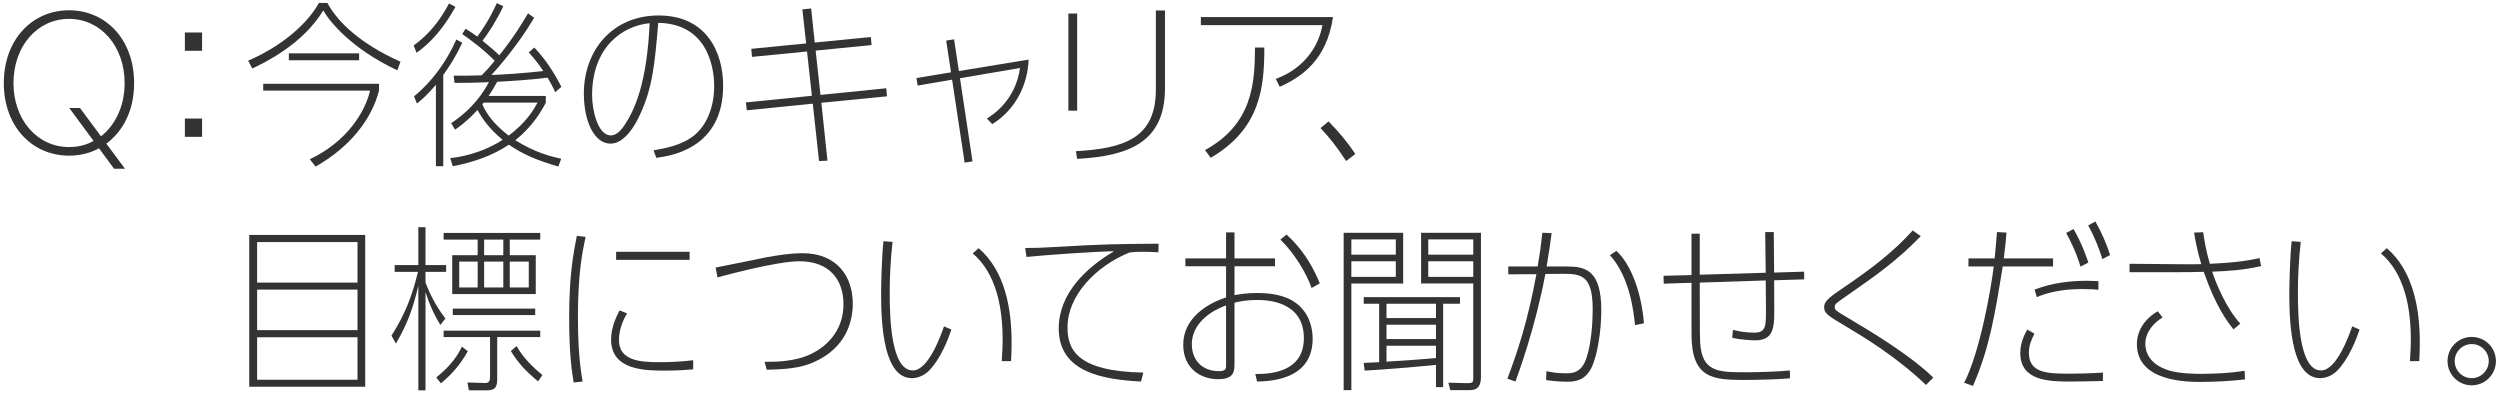 <?xml version="1.0" encoding="utf-8"?>
<!-- Generator: Adobe Illustrator 15.0.0, SVG Export Plug-In  -->
<!DOCTYPE svg PUBLIC "-//W3C//DTD SVG 1.1//EN" "http://www.w3.org/Graphics/SVG/1.1/DTD/svg11.dtd">
<svg version="1.1"
	 xmlns="http://www.w3.org/2000/svg" xmlns:xlink="http://www.w3.org/1999/xlink" xmlns:a="http://ns.adobe.com/AdobeSVGViewerExtensions/3.0/"
	 x="0px" y="0px" width="502px" height="79px" viewBox="0 0 502 79" overflow="visible" enable-background="new 0 0 502 79"
	 xml:space="preserve">
<defs>
</defs>
<g>
	<g>
		<path fill="#333333" d="M25.097,33.883h-2.196l-3.023-4.103c-0.9,0.468-2.844,1.476-6.011,1.476
			c-7.451,0-13.103-5.903-13.103-14.578S6.415,2.064,13.866,2.064c7.415,0,13.066,5.903,13.066,14.614
			c0,5.903-2.52,9.898-5.58,12.166L25.097,33.883z M13.902,21.681h2.16l4.211,5.688c2.52-1.943,4.751-5.615,4.751-10.69
			c0-7.379-4.788-12.887-11.159-12.887c-6.407,0-11.159,5.508-11.159,12.887c0,7.343,4.751,12.85,11.159,12.85
			c2.412,0,3.996-0.72,4.931-1.224L13.902,21.681z"/>
		<path fill="#333333" d="M40.577,6.527v3.672h-3.456V6.527H40.577z M40.577,23.805v3.672h-3.456v-3.672H40.577z"/>
		<path fill="#333333" d="M79.775,14.123C70.561,9.767,66.205,4.368,64.91,2.1c-4.176,6.875-11.843,10.511-14.254,11.662
			l-0.828-1.584c5.688-2.411,11.483-6.695,14.218-11.59h1.692c2.052,3.815,6.551,8.171,14.686,11.806L79.775,14.123z M76.104,18.19
			c-1.44,5.651-5.723,11.303-12.742,15.262l-1.152-1.476c7.523-3.563,11.158-9.611,12.094-13.786H52.851v-1.368h23.253V18.19z
			 M72.108,10.703v1.404h-14.11v-1.404H72.108z"/>
		<path fill="#333333" d="M83.066,9.119c4.14-2.951,6.227-6.803,7.091-8.423l1.296,0.684c-1.116,1.98-3.527,6.191-7.811,9.215
			L83.066,9.119z M89.005,33.379H87.53V17.038c-1.656,1.872-2.556,2.771-3.815,3.744l-0.576-1.44
			c3.672-2.987,6.587-7.091,8.495-11.41l1.188,0.647c-1.404,3.024-2.736,4.968-3.816,6.479V33.379z M109.595,19.27v1.367
			c-0.972,1.836-2.736,4.823-6.12,7.523c3.888,2.447,7.271,3.312,9.215,3.707l-0.576,1.584c-4.319-1.296-6.839-2.304-9.935-4.392
			c-3.347,2.232-7.235,3.563-11.266,4.319l-0.504-1.619c1.476-0.181,5.868-0.72,10.511-3.672c-2.627-2.231-3.923-3.995-5.039-6.011
			c-1.008,1.079-2.304,2.447-4.5,3.959l-0.792-1.296c4.607-3.06,6.587-6.443,7.595-8.243c-3.312,0.145-5.22,0.145-6.911,0.145
			l-0.18-1.44c1.872,0,3.744,0,5.615-0.071c0.936-0.937,1.44-1.476,2.628-2.916c-1.98-2.088-4.967-4.319-6.515-5.363l0.648-1.08
			c0.792,0.468,1.332,0.828,2.375,1.584c0.612-0.864,2.268-3.06,3.923-6.731l1.296,0.648c-1.62,3.312-2.952,5.291-4.175,6.911
			c2.052,1.691,2.268,1.872,3.383,2.915c2.952-3.707,4.68-6.587,5.759-8.423l1.224,0.9c-3.204,5.472-7.379,10.187-8.567,11.482
			c2.34-0.072,7.019-0.396,10.402-0.792c-0.756-1.151-1.547-2.231-2.916-3.743l1.116-0.972c2.879,2.951,4.679,6.442,5.435,7.883
			l-1.224,1.08c-0.54-1.152-0.864-1.765-1.548-2.916c-3.78,0.468-6.947,0.647-10.115,0.828c-0.828,1.476-1.188,2.052-1.728,2.844
			H109.595z M97.141,20.601c-0.108,0.145-0.144,0.181-0.288,0.324c0.648,1.548,2.016,3.815,5.292,6.3
			c3.635-2.7,5.111-5.364,5.795-6.624H97.141z"/>
		<path fill="#333333" d="M131.239,30.176c2.16-0.36,5.759-0.972,8.279-3.096c2.483-2.124,3.887-5.688,3.887-9.791
			c0-2.088-0.396-12.49-11.23-12.706c-0.72,8.531-1.152,13.462-4.067,19.258c-0.468,0.972-2.592,5.003-5.507,5.003
			c-3.24,0-5.363-4.392-5.363-10.078c0-8.64,5.723-15.658,15.01-15.658c9.646,0,12.958,7.415,12.958,14.11
			c0,12.67-10.654,14.109-13.426,14.47L131.239,30.176z M118.893,19.125c0,2.916,1.116,8.063,3.744,8.063
			c1.368,0,2.304-1.404,2.735-2.016c2.088-3.096,4.536-8.495,5.076-20.518C124.688,5.231,118.893,9.731,118.893,19.125z"/>
		<path fill="#333333" d="M161.116,1.883l1.764-0.18l0.72,6.839l11.266-1.115l0.144,1.62l-11.23,1.115l0.972,8.891l13.21-1.331
			l0.144,1.619l-13.174,1.296l1.224,11.627l-1.692,0.072l-1.26-11.519l-13.247,1.331l-0.18-1.583l13.246-1.332l-0.972-8.892
			l-11.051,1.08l-0.144-1.619l11.015-1.08L161.116,1.883z"/>
		<path fill="#333333" d="M189.992,8.147l1.584-0.252l0.972,6.371l14.002-2.304c-0.216,5.472-2.916,10.259-7.307,12.958l-1.08-1.115
			c1.26-0.792,5.723-3.636,6.659-10.15l-12.059,2.051l2.52,16.702l-1.584,0.252l-2.52-16.666l-6.911,1.188l-0.252-1.512l6.947-1.152
			L189.992,8.147z"/>
		<path fill="#333333" d="M216.293,22.221h-1.764V2.711h1.764V22.221z M233.931,17.722c0,10.979-7.451,13.605-17.638,14.182
			l-0.252-1.548c9.827-0.54,16.054-2.699,16.054-12.382V2.1h1.835V17.722z"/>
		<path fill="#333333" d="M256.181,15.85c6.263-2.34,8.711-7.163,9.359-10.799h-24.405v-1.62h26.529
			c-1.26,8.676-6.371,12.059-10.691,14.003L256.181,15.85z M241.962,30.14c9.539-5.22,10.007-13.391,10.042-20.589h1.872
			c0,7.883-0.72,16.27-10.763,22.137L241.962,30.14z"/>
		<path fill="#333333" d="M270.305,32.336c-2.016-3.024-2.88-4.14-5.147-6.624l1.62-1.331c1.98,2.016,3.852,4.211,5.363,6.551
			L270.305,32.336z"/>
		<path fill="#333333" d="M50.047,47.171h23.289V77.66H50.047V47.171z M71.789,48.612H51.631v8.135h20.158V48.612z M71.789,58.15
			H51.631v8.136h20.158V58.15z M71.789,67.725H51.631v8.531h20.158V67.725z"/>
		<path fill="#333333" d="M78.603,67.401c2.916-4.571,4.176-8.171,5.328-12.814h-4.68v-1.367h4.751v-7.596h1.44v7.596h4.139v1.367
			h-4.139v2.196c0.792,1.979,1.944,4.535,3.996,7.163l-1.008,1.296c-1.224-1.944-2.268-4.248-2.987-6.587v19.725h-1.44V57.394
			c-1.008,4.176-1.979,7.271-4.5,11.591L78.603,67.401z M87.602,75.789c3.167-2.521,4.427-4.68,5.147-6.191l1.188,0.936
			c-1.512,2.628-2.951,4.392-5.399,6.443L87.602,75.789z M95.917,48.108h-6.839v-1.332h19.402v1.332h-6.119v3.131h5.219v7.812
			H90.805v-7.812h5.111V48.108z M99.84,76.22c0,1.8-0.72,2.159-2.087,2.159h-3.6l-0.288-1.583l3.456,0.107
			c0.432,0,1.08,0.036,1.08-1.224v-7.991h-9.323v-1.296h19.402v1.296H99.84V76.22z M107.471,61.966v1.296H90.913v-1.296H107.471z
			 M95.917,52.535h-3.708v5.184h3.708V52.535z M101.064,51.239v-3.131h-3.852v3.131H101.064z M101.064,52.535h-3.852v5.184h3.852
			V52.535z M106.175,57.718v-5.184h-3.815v5.184H106.175z M108.047,76.58c-2.627-2.195-3.852-3.527-5.471-6.083l1.152-1.008
			c1.476,2.556,3.275,4.212,5.183,5.831L108.047,76.58z"/>
		<path fill="#333333" d="M115.185,76.796c-0.324-2.016-0.9-5.544-0.9-12.959c0-8.171,0.756-12.562,1.548-16.485l1.764,0.216
			c-0.648,2.915-1.548,7.379-1.548,15.981c0,4.355,0.18,8.747,0.936,13.066L115.185,76.796z M139.194,74.168
			c-1.368,0.107-2.952,0.252-5.651,0.252c-3.815,0-10.835,0-10.835-6.228c0-2.159,0.792-4.14,1.692-5.867l1.512,0.612
			c-1.62,2.663-1.62,4.823-1.62,5.363c0,4.067,4.14,4.428,8.027,4.428c2.304,0,4.572-0.108,6.875-0.396V74.168z M138.474,50.555
			v1.62h-14.758v-1.62H138.474z"/>
		<path fill="#333333" d="M153.531,72.657c2.484,0,6.228-0.036,9.467-1.656c2.232-1.08,6.371-3.995,6.371-9.935
			c0-4.751-2.699-8.603-8.819-8.603c-4.859,0-16.018,3.131-16.486,3.239l-0.36-1.979c1.62-0.288,8.711-1.764,10.151-2.052
			c2.771-0.504,5.147-0.828,7.271-0.828c7.019,0,10.115,4.751,10.115,10.15c0,3.563-1.368,8.892-7.847,11.735
			c-2.483,1.115-5.292,1.439-9.431,1.512L153.531,72.657z"/>
		<path fill="#333333" d="M191.036,66.177c-1.98,5.903-4.284,8.099-4.788,8.531c-0.504,0.432-1.62,1.224-3.131,1.224
			c-5.543,0-6.191-10.15-6.191-16.882c0-1.62,0.108-7.055,0.468-10.619l1.835,0.145c-0.396,3.42-0.576,6.839-0.576,10.259
			c0,4.967,0.252,15.55,4.644,15.55c3.131,0,5.615-7.02,6.263-8.854L191.036,66.177z M201.15,72.512
			c0.144-2.339,0.18-3.023,0.18-4.283c0-6.335-1.224-13.282-6.011-17.35l1.188-1.044c5.292,4.535,6.624,12.166,6.624,18.825
			c0,1.44-0.036,2.7-0.108,3.852H201.15z"/>
		<path fill="#333333" d="M229.115,76.616c-7.127-0.396-16.522-1.619-16.522-10.654c0-7.02,5.507-12.238,11.123-15.514
			c-3.384,0.035-13.93,0.756-17.602,1.151l-0.252-1.8c2.016,0,2.988-0.036,6.263-0.216c9.719-0.576,11.699-0.576,20.518-0.648
			l-0.036,1.729c-1.404-0.072-2.231-0.108-3.06-0.108c-0.324,0-1.583,0-2.735,0.145c-6.803,2.735-12.455,8.711-12.455,14.974
			c0,4.392,1.692,8.891,15.226,9.143L229.115,76.616z"/>
		<path fill="#333333" d="M246.195,46.667h1.692v5.22h8.135v1.584h-8.135v5.795c0.972-0.18,2.339-0.432,4.643-0.432
			s5.543,0.324,7.847,2.124c2.88,2.231,3.204,5.579,3.204,7.055c0,8.279-8.531,8.531-11.159,8.603l-0.36-1.512
			c2.412,0,9.755-0.071,9.755-7.199c0-7.667-7.883-7.667-9.359-7.667c-2.375,0-3.815,0.36-4.571,0.54V73.34
			c0,1.764-0.648,2.808-3.312,2.808c-3.168,0-6.983-1.907-6.983-6.947c0-5.363,4.932-8.314,8.603-9.467v-6.263h-8.171v-1.584h8.171
			V46.667z M246.195,61.318c-4.571,1.692-6.875,4.644-6.875,7.775c0,3.203,2.052,5.435,5.435,5.435c1.404,0,1.44-0.504,1.44-1.151
			V61.318z M263.365,57.827c-1.008-2.88-3.348-6.875-6.263-9.719l1.224-1.008c1.26,1.151,4.248,3.887,6.695,9.79L263.365,57.827z"/>
		<path fill="#333333" d="M271.353,56.926v21.418h-1.548V46.74h11.951v10.187H271.353z M280.28,51.131v-3.06h-8.927v3.06H280.28z
			 M271.353,52.463v3.131h8.927v-3.131H271.353z M289.783,77.732h-1.44v-4.464c-4.751,0.469-10.367,0.937-14.326,1.152l-0.18-1.548
			c0.72-0.036,1.152-0.036,3.095-0.144V60.994h-3.095v-1.331h19.33v1.331h-3.384V77.732z M278.408,60.994v2.88h9.935v-2.88H278.408z
			 M278.408,65.206v2.88h9.935v-2.88H278.408z M278.408,69.417v3.204c3.996-0.252,7.163-0.468,9.935-0.72v-2.484H278.408z
			 M285.355,56.926V46.74h12.022v28.868c0,2.664-1.332,2.736-2.628,2.736h-3.527l-0.396-1.512l3.635,0.107
			c1.368,0.036,1.368-0.252,1.368-1.08V56.926H285.355z M295.83,51.131v-3.06h-9.035v3.06H295.83z M286.795,55.594h9.035v-3.131
			h-9.035V55.594z"/>
		<path fill="#333333" d="M311.571,46.812c-0.324,2.556-0.432,3.06-1.008,6.695h3.923c3.78,0,7.055,0.611,7.055,8.782
			c0,3.815-0.684,9.035-2.052,11.699c-1.296,2.447-3.24,2.663-4.823,2.663c-0.324,0-1.98,0-4.211-0.324l0.072-1.8
			c0.792,0.181,2.016,0.433,3.779,0.433c1.332,0,3.24,0,4.248-3.06c1.008-2.988,1.26-7.235,1.26-9.791
			c0-6.803-2.268-7.163-6.155-7.127l-3.348,0.036c-2.088,11.051-5.436,19.978-6.011,21.597l-1.62-0.575
			c1.98-5.256,4.032-11.267,5.832-20.985l-5.651,0.035v-1.583h5.903c0.504-3.024,0.612-3.78,0.936-6.768L311.571,46.812z
			 M328.309,65.278c-0.252-2.484-0.972-9.575-5.04-14.039l1.296-0.863c2.412,2.159,4.932,7.235,5.543,14.542L328.309,65.278z"/>
		<path fill="#333333" d="M354.557,54.767c-0.036-1.296-0.072-7.02-0.108-8.171h1.728c0.036,2.195,0.036,5.795,0.072,8.135
			l6.011-0.18l0.036,1.547l-6.047,0.181c0.036,6.335,0.036,6.587,0,7.667c-0.108,2.663-0.792,4.392-3.779,4.392
			c-0.396,0-2.844-0.072-4.644-0.504l0.144-1.584c1.152,0.252,2.375,0.54,4.175,0.54c1.116,0,2.196-0.108,2.376-1.944
			c0.108-1.26,0.108-2.195,0.036-8.53l-13.246,0.432c0,10.079,0.036,11.23,0.072,11.986c0.36,6.012,3.672,6.012,9.215,6.012
			c2.556,0,6.335-0.108,8.819-0.36v1.584c-2.231,0.216-6.767,0.324-9.071,0.324c-6.407,0-10.69-0.288-10.69-9.18v-10.33l-5.58,0.18
			l-0.036-1.584l5.615-0.144v-8.315h1.656v8.243L354.557,54.767z"/>
		<path fill="#333333" d="M386.733,77.3c-5.903-5.651-12.49-9.611-15.622-11.482c-4.175-2.484-4.823-2.88-4.823-4.14
			c0-1.296,1.188-2.088,4.355-4.248c4.823-3.275,9.539-6.803,13.427-11.158l1.619,1.151c-4.859,5.004-9.035,7.919-15.046,12.095
			c-2.016,1.404-2.232,1.548-2.232,2.124c0,0.611,0.288,0.792,2.664,2.195c4.428,2.628,12.455,7.415,17.134,11.986L386.733,77.3z"/>
		<path fill="#333333" d="M402.899,46.704c-0.108,1.584-0.144,1.944-0.54,5.184h9.898v1.62h-10.114
			c-1.548,9.574-2.664,16.485-5.976,23.973l-1.764-0.612c3.24-6.335,5.399-18.97,5.939-23.36h-5.076v-1.62h5.256
			c0.216-2.231,0.252-2.52,0.468-5.291L402.899,46.704z M422.265,76.508c-0.54,0.036-6.228,0.107-6.479,0.107
			c-4.318,0-10.114-0.107-10.114-5.723c0-2.124,0.864-3.744,1.403-4.716l1.44,0.828c-0.647,1.26-1.116,2.411-1.116,3.815
			c0,4.212,3.852,4.212,8.531,4.212c0.936,0,3.672-0.036,6.335-0.217V76.508z M421.365,58.186c-0.684-0.071-1.691-0.144-3.168-0.144
			c-4.283,0-7.055,0.72-9.215,1.62l-0.432-1.513c3.527-1.367,7.199-1.764,10.475-1.764c0.684,0,1.439,0.036,2.34,0.072V58.186z
			 M417.766,53.542c-0.973-3.275-2.34-5.759-2.88-6.767l1.476-0.792c1.729,2.987,2.556,5.507,2.988,6.731L417.766,53.542z
			 M422.156,52.031c-0.539-1.8-1.512-4.355-2.844-6.767l1.44-0.792c1.188,2.088,2.304,4.607,2.952,6.731L422.156,52.031z"/>
		<path fill="#333333" d="M442.404,46.631c0.18,1.332,0.54,3.636,1.332,6.336c5.723-0.252,8.279-0.756,9.971-1.152l0.324,1.62
			c-3.779,0.828-6.371,0.972-9.827,1.116c0.756,2.268,2.735,7.234,5.651,10.438l-1.367,1.151c-1.332-1.655-3.6-4.715-5.976-11.555
			c-2.304,0.072-3.491,0.072-6.839,0.072h-8.063v-1.691l8.026,0.071c1.98,0,4.536,0.072,6.371,0
			c-0.827-2.735-1.223-5.039-1.439-6.335L442.404,46.631z M450.791,76.184c-2.627,0.324-6.227,0.504-8.854,0.504
			c-2.663,0-12.851,0-12.851-7.595c0-2.808,1.764-5.256,4.212-6.588l0.936,1.261c-1.692,0.972-3.456,2.915-3.456,5.255
			c0,1.584,0.756,4.176,4.859,5.399c2.269,0.647,5.436,0.647,6.48,0.647c2.699,0,5.975-0.18,8.602-0.611L450.791,76.184z"/>
		<path fill="#333333" d="M473.801,66.177c-1.98,5.903-4.284,8.099-4.788,8.531c-0.504,0.432-1.62,1.224-3.132,1.224
			c-5.543,0-6.191-10.15-6.191-16.882c0-1.62,0.108-7.055,0.469-10.619l1.836,0.145c-0.396,3.42-0.576,6.839-0.576,10.259
			c0,4.967,0.252,15.55,4.644,15.55c3.132,0,5.615-7.02,6.263-8.854L473.801,66.177z M483.915,72.512
			c0.144-2.339,0.181-3.023,0.181-4.283c0-6.335-1.225-13.282-6.012-17.35l1.188-1.044c5.291,4.535,6.623,12.166,6.623,18.825
			c0,1.44-0.035,2.7-0.107,3.852H483.915z"/>
		<path fill="#333333" d="M501.183,72.512c0,2.664-2.16,4.859-4.859,4.859c-2.7,0-4.859-2.195-4.859-4.859
			c0-2.735,2.195-4.859,4.859-4.859C498.986,67.653,501.183,69.777,501.183,72.512z M492.903,72.512c0,1.872,1.512,3.42,3.42,3.42
			c1.872,0,3.42-1.548,3.42-3.42c0-1.907-1.548-3.419-3.42-3.419S492.903,70.605,492.903,72.512z"/>
	</g>
</g>
<rect id="_x3C_スライス_x3E__9_" fill="none" width="502" height="79"/>
</svg>
